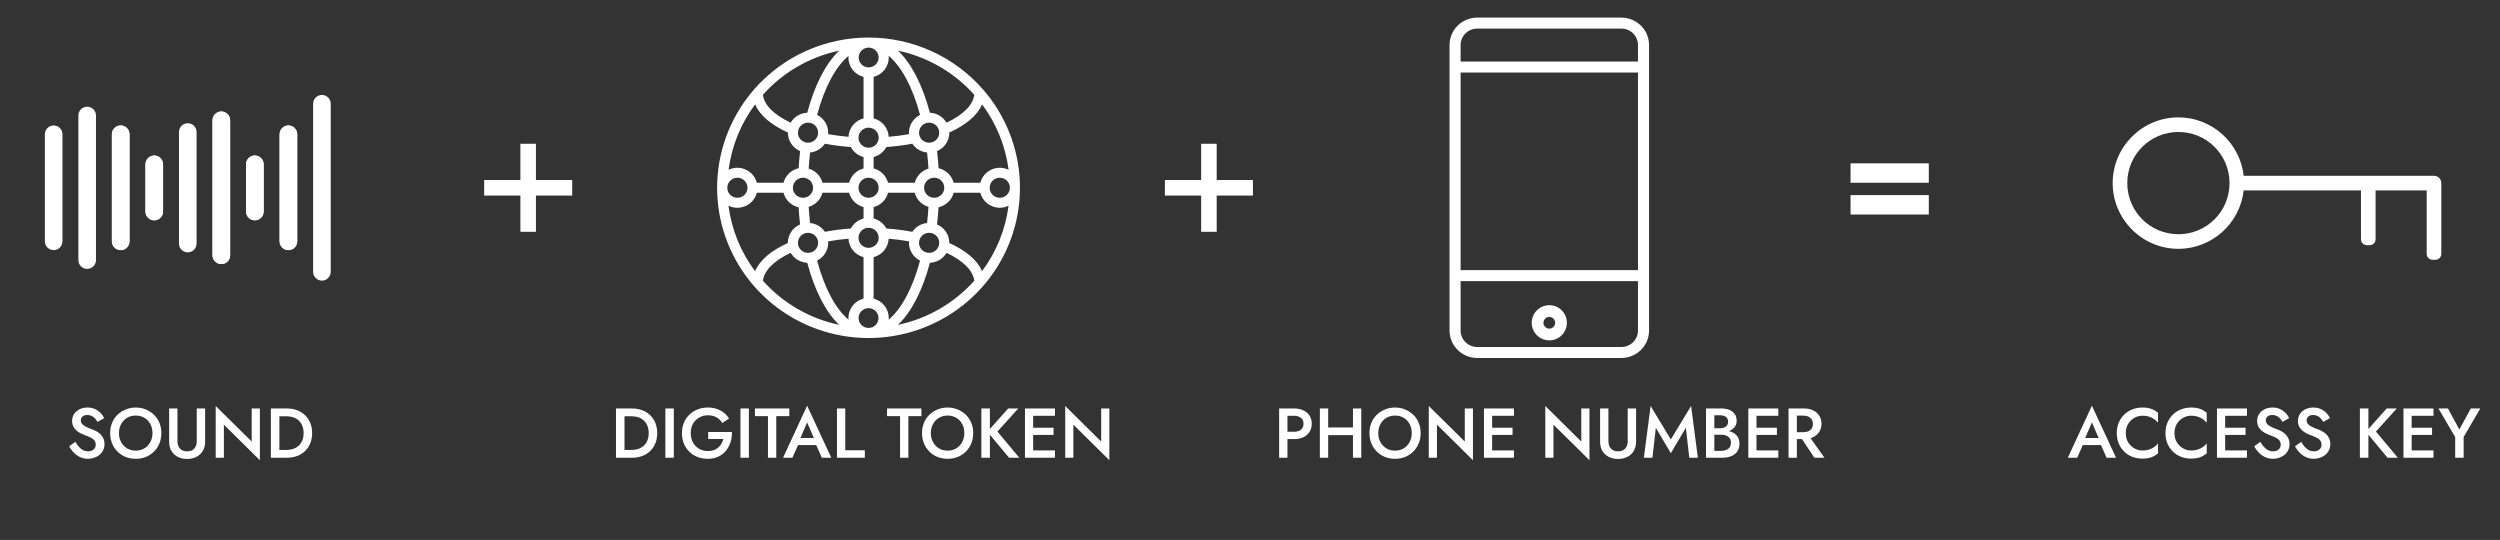<svg width="426" height="92" viewBox="0 0 426 92" fill="none" xmlns="http://www.w3.org/2000/svg">
<rect x="0" y="0" width="426" height="92" fill="#333333" stroke="none"/>
<path d="M204.676 24.5V30.677H198.5V33.324H204.676V39.5H207.324V33.324H213.5V30.677H207.324V24.5H204.676Z" fill="white"/>
<path d="M88.677 24.5V30.677H82.5V33.324H88.677V39.5H91.323V33.324H97.5V30.677H91.323V24.5H88.677Z" fill="white"/>
<path d="M148.007 6.4C142.121 6.399 136.411 8.394 131.825 12.055C127.239 15.716 124.053 20.823 122.795 26.529C121.536 32.234 122.282 38.194 124.908 43.421C127.534 48.648 131.882 52.827 137.231 55.264C142.58 57.702 148.608 58.251 154.316 56.822C160.023 55.392 165.066 52.069 168.607 47.405C172.149 42.74 173.977 37.014 173.788 31.177C173.599 25.34 171.404 19.743 167.567 15.314C165.147 12.516 162.146 10.272 158.77 8.733C155.394 7.195 151.722 6.399 148.007 6.4V6.4ZM167.347 46.194C166.547 44.353 164.633 42.704 161.758 41.41C161.758 41.399 161.758 41.389 161.758 41.378C161.757 40.71 161.559 40.057 161.188 39.5C160.817 38.942 160.29 38.505 159.671 38.242C159.786 37.275 159.872 36.301 159.929 35.319C160.545 35.181 161.112 34.877 161.565 34.441C162.019 34.005 162.343 33.453 162.502 32.847H167.045C167.235 33.577 167.664 34.224 168.264 34.687C168.864 35.151 169.602 35.403 170.362 35.406C170.883 35.403 171.395 35.281 171.861 35.05C171.34 39.087 169.786 42.923 167.347 46.194V46.194ZM133.512 31.14H128.969C128.779 30.41 128.35 29.763 127.75 29.3C127.15 28.837 126.412 28.584 125.651 28.581C125.131 28.584 124.618 28.706 124.153 28.937C124.673 24.901 126.228 21.064 128.667 17.793C129.466 19.634 131.38 21.283 134.256 22.577C134.256 22.588 134.256 22.598 134.256 22.609C134.257 23.277 134.455 23.93 134.826 24.488C135.197 25.045 135.724 25.482 136.342 25.745C136.228 26.712 136.142 27.686 136.085 28.668C135.468 28.806 134.902 29.11 134.448 29.546C133.994 29.982 133.671 30.534 133.512 31.14V31.14ZM155.458 39.501C153.995 39.226 152.517 39.038 151.032 38.937C150.809 38.52 150.502 38.153 150.129 37.86C149.757 37.567 149.327 37.353 148.867 37.233V35.285C149.458 35.132 149.997 34.825 150.429 34.396C150.86 33.968 151.17 33.433 151.324 32.847H155.867C156.017 33.414 156.312 33.933 156.724 34.355C157.135 34.776 157.649 35.085 158.215 35.252C158.158 36.171 158.078 37.087 157.974 38C157.469 38.05 156.981 38.211 156.546 38.47C156.111 38.73 155.739 39.082 155.458 39.501V39.501ZM148.064 55.88C148.028 55.88 147.978 55.88 147.933 55.88C147.488 55.864 147.068 55.674 146.763 55.353C146.457 55.032 146.291 54.605 146.3 54.164C146.308 53.722 146.491 53.302 146.808 52.993C147.126 52.684 147.553 52.51 147.998 52.51C148.443 52.51 148.87 52.684 149.188 52.993C149.506 53.302 149.688 53.722 149.697 54.164C149.705 54.605 149.539 55.032 149.234 55.353C148.928 55.674 148.508 55.864 148.064 55.88V55.88ZM148.007 42.231C147.667 42.231 147.334 42.131 147.051 41.943C146.769 41.756 146.548 41.489 146.418 41.178C146.288 40.866 146.254 40.523 146.32 40.192C146.387 39.861 146.55 39.557 146.791 39.318C147.031 39.08 147.338 38.917 147.671 38.851C148.005 38.785 148.351 38.819 148.665 38.948C148.979 39.077 149.248 39.296 149.437 39.577C149.626 39.857 149.726 40.187 149.726 40.525C149.726 40.977 149.545 41.411 149.223 41.731C148.9 42.051 148.463 42.231 148.007 42.231ZM144.982 38.935C143.497 39.036 142.019 39.224 140.556 39.499C140.274 39.08 139.902 38.729 139.467 38.469C139.032 38.21 138.545 38.05 138.04 38C137.935 37.09 137.854 36.174 137.798 35.252C138.365 35.085 138.879 34.776 139.29 34.355C139.701 33.933 139.996 33.414 140.146 32.847H144.69C144.844 33.433 145.153 33.968 145.585 34.396C146.017 34.825 146.556 35.132 147.147 35.285V37.233C146.687 37.353 146.257 37.566 145.885 37.859C145.512 38.152 145.205 38.519 144.982 38.935ZM138.04 25.987C138.545 25.937 139.032 25.776 139.468 25.517C139.903 25.257 140.274 24.905 140.556 24.486C142.019 24.761 143.497 24.949 144.982 25.05C145.204 25.468 145.511 25.835 145.884 26.129C146.257 26.422 146.687 26.636 147.147 26.756V28.705C146.556 28.858 146.018 29.164 145.586 29.592C145.154 30.02 144.845 30.555 144.69 31.14H140.146C139.996 30.573 139.701 30.054 139.29 29.633C138.879 29.211 138.365 28.902 137.798 28.735C137.854 27.816 137.935 26.9 138.04 25.987ZM147.954 8.112C147.99 8.112 148.04 8.112 148.085 8.112C148.53 8.129 148.95 8.318 149.255 8.639C149.561 8.96 149.727 9.387 149.718 9.829C149.71 10.27 149.527 10.691 149.209 11C148.892 11.309 148.465 11.482 148.02 11.482C147.575 11.482 147.148 11.309 146.83 11C146.512 10.691 146.33 10.27 146.321 9.829C146.312 9.387 146.479 8.96 146.784 8.639C147.09 8.318 147.51 8.129 147.954 8.112V8.112ZM148.007 21.756C148.347 21.756 148.679 21.856 148.962 22.044C149.245 22.231 149.465 22.498 149.596 22.81C149.726 23.121 149.76 23.464 149.693 23.795C149.627 24.126 149.463 24.43 149.223 24.669C148.982 24.908 148.676 25.07 148.342 25.136C148.009 25.202 147.663 25.168 147.349 25.039C147.035 24.91 146.766 24.691 146.577 24.41C146.388 24.13 146.287 23.8 146.287 23.462C146.287 23.01 146.468 22.576 146.791 22.256C147.113 21.936 147.551 21.756 148.007 21.756V21.756ZM151.032 25.052C152.517 24.951 153.995 24.763 155.458 24.488C155.74 24.907 156.111 25.258 156.546 25.518C156.981 25.777 157.469 25.937 157.974 25.987C158.079 26.897 158.159 27.813 158.215 28.735C157.649 28.902 157.135 29.211 156.724 29.633C156.312 30.054 156.017 30.573 155.867 31.14H151.324C151.17 30.554 150.86 30.019 150.429 29.591C149.997 29.162 149.458 28.856 148.867 28.702V26.754C149.326 26.634 149.756 26.421 150.129 26.128C150.502 25.835 150.809 25.469 151.032 25.052ZM148.007 33.7C147.667 33.7 147.334 33.6 147.051 33.412C146.769 33.225 146.548 32.958 146.418 32.647C146.288 32.335 146.254 31.992 146.32 31.661C146.387 31.33 146.55 31.026 146.791 30.787C147.031 30.549 147.338 30.386 147.671 30.32C148.005 30.254 148.351 30.288 148.665 30.417C148.979 30.546 149.248 30.765 149.437 31.046C149.626 31.326 149.726 31.656 149.726 31.994C149.726 32.446 149.545 32.88 149.223 33.2C148.9 33.52 148.463 33.7 148.007 33.7ZM159.185 33.7C158.844 33.7 158.512 33.6 158.229 33.412C157.946 33.225 157.726 32.958 157.596 32.647C157.466 32.335 157.432 31.992 157.498 31.661C157.564 31.33 157.728 31.026 157.969 30.787C158.209 30.549 158.515 30.386 158.849 30.32C159.183 30.254 159.528 30.288 159.843 30.417C160.157 30.546 160.425 30.765 160.614 31.046C160.803 31.326 160.904 31.656 160.904 31.994C160.904 32.446 160.723 32.88 160.4 33.2C160.078 33.52 159.641 33.7 159.185 33.7ZM158.325 24.316C157.985 24.316 157.652 24.215 157.369 24.028C157.087 23.841 156.866 23.574 156.736 23.262C156.606 22.951 156.572 22.608 156.638 22.276C156.704 21.946 156.868 21.642 157.109 21.403C157.349 21.164 157.656 21.002 157.989 20.936C158.323 20.87 158.669 20.904 158.983 21.033C159.297 21.162 159.566 21.381 159.755 21.662C159.943 21.942 160.044 22.272 160.044 22.609C160.044 23.062 159.863 23.496 159.541 23.816C159.218 24.136 158.781 24.316 158.325 24.316ZM154.885 22.609C154.885 22.695 154.904 22.772 154.91 22.855C153.802 23.058 152.639 23.211 151.431 23.311C151.397 22.584 151.131 21.887 150.669 21.323C150.208 20.758 149.576 20.354 148.867 20.171V13.104C149.603 12.915 150.255 12.49 150.722 11.895C151.189 11.299 151.443 10.567 151.446 9.813C151.446 9.706 151.424 9.606 151.414 9.501C153.603 11.32 155.513 14.856 156.78 19.578C156.212 19.86 155.735 20.292 155.4 20.828C155.066 21.363 154.888 21.98 154.885 22.609V22.609ZM144.598 9.513C144.589 9.613 144.568 9.71 144.568 9.813C144.57 10.567 144.825 11.299 145.292 11.895C145.758 12.49 146.411 12.915 147.147 13.104V20.171C146.438 20.354 145.806 20.758 145.345 21.323C144.883 21.887 144.616 22.584 144.583 23.311C143.375 23.211 142.212 23.055 141.103 22.855C141.109 22.77 141.128 22.694 141.128 22.609C141.126 21.98 140.949 21.363 140.615 20.828C140.281 20.293 139.804 19.86 139.237 19.578C140.497 14.867 142.402 11.336 144.598 9.513ZM137.689 20.903C138.029 20.903 138.362 21.003 138.644 21.191C138.927 21.378 139.148 21.645 139.278 21.956C139.408 22.268 139.442 22.611 139.376 22.942C139.309 23.273 139.145 23.577 138.905 23.816C138.664 24.055 138.358 24.217 138.024 24.283C137.691 24.349 137.345 24.315 137.031 24.186C136.717 24.057 136.448 23.838 136.259 23.557C136.07 23.277 135.969 22.947 135.969 22.609C135.969 22.157 136.15 21.723 136.473 21.403C136.795 21.083 137.233 20.903 137.689 20.903V20.903ZM136.829 30.287C137.169 30.287 137.502 30.387 137.785 30.575C138.067 30.762 138.288 31.029 138.418 31.341C138.548 31.652 138.582 31.995 138.516 32.326C138.449 32.657 138.286 32.961 138.045 33.2C137.805 33.439 137.498 33.601 137.165 33.667C136.831 33.733 136.485 33.699 136.171 33.57C135.857 33.441 135.588 33.222 135.399 32.941C135.21 32.661 135.109 32.331 135.109 31.994C135.109 31.541 135.291 31.107 135.613 30.787C135.936 30.467 136.373 30.287 136.829 30.287V30.287ZM137.689 39.672C138.029 39.672 138.362 39.772 138.644 39.959C138.927 40.147 139.148 40.413 139.278 40.725C139.408 41.036 139.442 41.38 139.376 41.711C139.309 42.042 139.145 42.346 138.905 42.584C138.664 42.823 138.358 42.985 138.024 43.051C137.691 43.117 137.345 43.083 137.031 42.954C136.717 42.825 136.448 42.606 136.259 42.326C136.07 42.045 135.969 41.715 135.969 41.378C135.969 40.925 136.15 40.491 136.473 40.171C136.795 39.851 137.233 39.672 137.689 39.672V39.672ZM141.128 41.378C141.128 41.292 141.109 41.215 141.103 41.132C142.212 40.929 143.375 40.776 144.583 40.676C144.616 41.403 144.883 42.1 145.345 42.665C145.806 43.23 146.438 43.633 147.147 43.816V50.883C146.411 51.072 145.758 51.497 145.292 52.092C144.825 52.688 144.57 53.42 144.568 54.174C144.568 54.281 144.59 54.382 144.599 54.486C142.411 52.667 140.501 49.131 139.234 44.41C139.802 44.128 140.279 43.695 140.613 43.16C140.948 42.624 141.126 42.008 141.128 41.378V41.378ZM151.415 54.475C151.425 54.374 151.446 54.278 151.446 54.174C151.443 53.42 151.189 52.688 150.722 52.092C150.255 51.497 149.603 51.072 148.867 50.883V43.816C149.576 43.633 150.208 43.23 150.669 42.665C151.131 42.1 151.397 41.403 151.431 40.676C152.639 40.776 153.802 40.932 154.91 41.132C154.904 41.217 154.885 41.293 154.885 41.378C154.887 42.007 155.065 42.624 155.399 43.159C155.733 43.694 156.21 44.127 156.777 44.41C155.517 49.12 153.611 52.651 151.415 54.475ZM158.325 43.084C157.985 43.084 157.652 42.984 157.369 42.796C157.087 42.609 156.866 42.342 156.736 42.031C156.606 41.719 156.572 41.376 156.638 41.045C156.704 40.714 156.868 40.41 157.109 40.171C157.349 39.933 157.656 39.77 157.989 39.704C158.323 39.639 158.669 39.672 158.983 39.801C159.297 39.931 159.566 40.149 159.755 40.43C159.943 40.71 160.044 41.04 160.044 41.378C160.044 41.83 159.863 42.264 159.541 42.584C159.218 42.904 158.781 43.084 158.325 43.084ZM170.362 33.7C170.022 33.7 169.69 33.6 169.407 33.412C169.124 33.225 168.904 32.958 168.773 32.647C168.643 32.335 168.609 31.992 168.676 31.661C168.742 31.33 168.906 31.026 169.146 30.787C169.387 30.549 169.693 30.386 170.027 30.32C170.36 30.254 170.706 30.288 171.02 30.417C171.335 30.546 171.603 30.765 171.792 31.046C171.981 31.326 172.082 31.656 172.082 31.994C172.082 32.446 171.901 32.88 171.578 33.2C171.256 33.52 170.818 33.7 170.362 33.7ZM170.362 28.581C169.602 28.584 168.864 28.837 168.264 29.3C167.664 29.763 167.235 30.41 167.045 31.14H162.502C162.344 30.534 162.021 29.982 161.568 29.546C161.115 29.11 160.55 28.805 159.934 28.666C159.877 27.689 159.791 26.715 159.676 25.744C160.295 25.481 160.822 25.044 161.193 24.487C161.564 23.93 161.763 23.277 161.764 22.609C161.764 22.598 161.764 22.588 161.764 22.577C164.637 21.283 166.551 19.634 167.353 17.793C169.792 21.064 171.346 24.901 171.867 28.937C171.4 28.705 170.885 28.583 170.362 28.581V28.581ZM166.012 16.152C165.809 17.881 164.121 19.574 161.283 20.905C160.994 20.409 160.583 19.994 160.089 19.698C159.595 19.401 159.033 19.234 158.456 19.211C157.185 14.433 155.285 10.785 153.021 8.632C158.051 9.696 162.604 12.332 166.012 16.152V16.152ZM143.001 8.631C140.727 10.784 138.826 14.432 137.554 19.21C136.977 19.233 136.415 19.4 135.921 19.696C135.427 19.992 135.016 20.407 134.727 20.903C131.889 19.572 130.204 17.88 129.998 16.151C133.409 12.328 137.967 9.692 143.001 8.631V8.631ZM125.651 30.287C125.992 30.287 126.324 30.387 126.607 30.575C126.89 30.762 127.11 31.029 127.24 31.341C127.37 31.652 127.404 31.995 127.338 32.326C127.272 32.657 127.108 32.961 126.867 33.2C126.627 33.439 126.32 33.601 125.987 33.667C125.653 33.733 125.308 33.699 124.993 33.57C124.679 33.441 124.411 33.222 124.222 32.941C124.033 32.661 123.932 32.331 123.932 31.994C123.932 31.541 124.113 31.107 124.435 30.787C124.758 30.467 125.195 30.287 125.651 30.287V30.287ZM125.651 35.406C126.412 35.403 127.15 35.151 127.75 34.687C128.35 34.224 128.779 33.577 128.969 32.847H133.512C133.67 33.453 133.993 34.005 134.446 34.441C134.899 34.877 135.464 35.182 136.079 35.321C136.137 36.298 136.223 37.273 136.337 38.243C135.719 38.506 135.191 38.943 134.82 39.5C134.449 40.057 134.251 40.71 134.25 41.378C134.25 41.389 134.25 41.399 134.25 41.41C131.369 42.708 129.454 44.363 128.661 46.209C126.215 42.936 124.654 39.095 124.13 35.054C124.603 35.286 125.124 35.406 125.651 35.406ZM130.001 47.835C130.204 46.106 131.893 44.413 134.73 43.082C135.019 43.578 135.43 43.993 135.925 44.29C136.419 44.586 136.98 44.753 137.557 44.776C138.829 49.554 140.728 53.202 142.992 55.355C137.963 54.291 133.41 51.656 130.001 47.835V47.835ZM153.013 55.356C155.287 53.203 157.187 49.555 158.46 44.777C159.037 44.754 159.598 44.587 160.092 44.291C160.587 43.995 160.997 43.58 161.287 43.084C164.124 44.415 165.809 46.107 166.016 47.836C162.605 51.659 158.047 54.295 153.013 55.356Z" fill="white"/>
<path fill-rule="evenodd" clip-rule="evenodd" d="M315.333 27.833V31.141H328.667V27.833H315.333Z" fill="white"/>
<path fill-rule="evenodd" clip-rule="evenodd" d="M315.333 33.245V36.553H328.667V33.245H315.333Z" fill="white"/>
<path d="M371.2 20C376.951 20 381.701 24.366 382.322 29.956H414.756C415.443 29.956 416 30.513 416 31.2V43.267C416 43.819 415.552 44.267 415 44.267H414.756H414.511C413.959 44.267 413.511 43.819 413.511 43.267V32.444H404.8V40.778C404.8 41.33 404.352 41.778 403.8 41.778H403.556H403.311C402.759 41.778 402.311 41.33 402.311 40.778V32.444H382.322C381.701 38.034 376.951 42.4 371.2 42.4C365.029 42.4 360 37.371 360 31.2C360 25.029 365.029 20 371.2 20ZM371.2 22.489C366.374 22.489 362.489 26.374 362.489 31.2C362.489 36.026 366.374 39.911 371.2 39.911C376.026 39.911 379.911 36.026 379.911 31.2C379.911 26.374 376.026 22.489 371.2 22.489Z" fill="white"/>
<path d="M14.855 45.82C14.458 45.82 14.076 45.662 13.795 45.38C13.514 45.099 13.355 44.718 13.355 44.32V19.68C13.355 19.282 13.514 18.9 13.795 18.619C14.076 18.338 14.458 18.18 14.855 18.18C15.253 18.18 15.635 18.338 15.916 18.619C16.197 18.9 16.355 19.282 16.355 19.68V44.32C16.355 44.718 16.197 45.099 15.916 45.38C15.635 45.662 15.253 45.82 14.855 45.82Z" fill="white"/>
<path d="M20.565 42.62C20.168 42.62 19.786 42.462 19.505 42.18C19.224 41.899 19.065 41.517 19.065 41.12V22.88C19.065 22.482 19.224 22.1 19.505 21.819C19.786 21.538 20.168 21.38 20.565 21.38C20.963 21.38 21.345 21.538 21.626 21.819C21.907 22.1 22.065 22.482 22.065 22.88V41.12C22.065 41.517 21.907 41.899 21.626 42.18C21.345 42.462 20.963 42.62 20.565 42.62Z" fill="white"/>
<path d="M26.286 37.54C25.888 37.54 25.506 37.382 25.225 37.1C24.944 36.819 24.786 36.438 24.786 36.04V28C24.786 27.602 24.944 27.22 25.225 26.939C25.506 26.658 25.888 26.5 26.286 26.5C26.683 26.5 27.065 26.658 27.346 26.939C27.628 27.22 27.786 27.602 27.786 28V36C27.791 36.2 27.756 36.399 27.683 36.586C27.61 36.773 27.5 36.943 27.361 37.086C27.221 37.23 27.054 37.344 26.869 37.422C26.684 37.5 26.486 37.54 26.286 37.54Z" fill="white"/>
<path d="M31.996 43C31.598 43 31.217 42.842 30.935 42.561C30.654 42.279 30.496 41.898 30.496 41.5V22.5C30.496 22.102 30.654 21.721 30.935 21.439C31.217 21.158 31.598 21 31.996 21C32.394 21 32.776 21.158 33.057 21.439C33.338 21.721 33.496 22.102 33.496 22.5V41.5C33.496 41.898 33.338 42.279 33.057 42.561C32.776 42.842 32.394 43 31.996 43Z" fill="white"/>
<path d="M37.715 45C37.318 45 36.936 44.842 36.655 44.56C36.373 44.279 36.215 43.898 36.215 43.5V20.5C36.215 20.102 36.373 19.72 36.655 19.439C36.936 19.158 37.318 19 37.715 19C38.113 19 38.495 19.158 38.776 19.439C39.057 19.72 39.215 20.102 39.215 20.5V43.5C39.215 43.898 39.057 44.279 38.776 44.56C38.495 44.842 38.113 45 37.715 45Z" fill="white"/>
<path d="M43.425 37.54C43.028 37.54 42.646 37.382 42.365 37.1C42.083 36.819 41.925 36.438 41.925 36.04V28C41.925 27.602 42.083 27.22 42.365 26.939C42.646 26.658 43.028 26.5 43.425 26.5C43.823 26.5 44.205 26.658 44.486 26.939C44.767 27.22 44.925 27.602 44.925 28V36C44.931 36.2 44.896 36.399 44.823 36.586C44.75 36.773 44.64 36.943 44.5 37.086C44.361 37.23 44.193 37.344 44.009 37.422C43.824 37.5 43.626 37.54 43.425 37.54Z" fill="white"/>
<path d="M49.145 42.62C48.748 42.62 48.366 42.462 48.085 42.18C47.803 41.899 47.645 41.517 47.645 41.12V22.88C47.645 22.482 47.803 22.1 48.085 21.819C48.366 21.538 48.748 21.38 49.145 21.38C49.543 21.38 49.925 21.538 50.206 21.819C50.487 22.1 50.645 22.482 50.645 22.88V41.12C50.645 41.517 50.487 41.899 50.206 42.18C49.925 42.462 49.543 42.62 49.145 42.62Z" fill="white"/>
<path d="M20.565 42.62C20.168 42.62 19.786 42.462 19.505 42.18C19.224 41.899 19.065 41.517 19.065 41.12V22.88C19.065 22.482 19.224 22.1 19.505 21.819C19.786 21.538 20.168 21.38 20.565 21.38C20.963 21.38 21.345 21.538 21.626 21.819C21.907 22.1 22.065 22.482 22.065 22.88V41.12C22.065 41.517 21.907 41.899 21.626 42.18C21.345 42.462 20.963 42.62 20.565 42.62Z" fill="white"/>
<path d="M9.145 42.62C8.747 42.62 8.365 42.462 8.084 42.181C7.803 41.899 7.645 41.518 7.645 41.12V22.88C7.645 22.482 7.803 22.101 8.084 21.819C8.365 21.538 8.747 21.38 9.145 21.38C9.542 21.38 9.924 21.538 10.205 21.819C10.486 22.101 10.645 22.482 10.645 22.88V41.12C10.645 41.518 10.486 41.899 10.205 42.181C9.924 42.462 9.542 42.62 9.145 42.62Z" fill="white"/>
<path d="M26.286 37.54C25.888 37.54 25.506 37.382 25.225 37.1C24.944 36.819 24.786 36.438 24.786 36.04V28C24.786 27.602 24.944 27.22 25.225 26.939C25.506 26.658 25.888 26.5 26.286 26.5C26.683 26.5 27.065 26.658 27.346 26.939C27.628 27.22 27.786 27.602 27.786 28V36C27.791 36.2 27.756 36.399 27.683 36.586C27.61 36.773 27.5 36.943 27.361 37.086C27.221 37.23 27.054 37.344 26.869 37.422C26.684 37.5 26.486 37.54 26.286 37.54Z" fill="white"/>
<path d="M37.715 45C37.318 45 36.936 44.842 36.655 44.56C36.373 44.279 36.215 43.898 36.215 43.5V20.5C36.215 20.102 36.373 19.72 36.655 19.439C36.936 19.158 37.318 19 37.715 19C38.113 19 38.495 19.158 38.776 19.439C39.057 19.72 39.215 20.102 39.215 20.5V43.5C39.215 43.898 39.057 44.279 38.776 44.56C38.495 44.842 38.113 45 37.715 45Z" fill="white"/>
<path d="M43.425 37.54C43.028 37.54 42.646 37.382 42.365 37.1C42.083 36.819 41.925 36.438 41.925 36.04V28C41.925 27.602 42.083 27.22 42.365 26.939C42.646 26.658 43.028 26.5 43.425 26.5C43.823 26.5 44.205 26.658 44.486 26.939C44.767 27.22 44.925 27.602 44.925 28V36C44.931 36.2 44.896 36.399 44.823 36.586C44.75 36.773 44.64 36.943 44.5 37.086C44.361 37.23 44.193 37.344 44.009 37.422C43.824 37.5 43.626 37.54 43.425 37.54Z" fill="white"/>
<path d="M49.145 42.62C48.748 42.62 48.366 42.462 48.085 42.18C47.803 41.899 47.645 41.517 47.645 41.12V22.88C47.645 22.482 47.803 22.1 48.085 21.819C48.366 21.538 48.748 21.38 49.145 21.38C49.543 21.38 49.925 21.538 50.206 21.819C50.487 22.1 50.645 22.482 50.645 22.88V41.12C50.645 41.517 50.487 41.899 50.206 42.18C49.925 42.462 49.543 42.62 49.145 42.62Z" fill="white"/>
<path d="M54.855 47.82C54.458 47.82 54.076 47.662 53.795 47.38C53.514 47.099 53.355 46.718 53.355 46.32V17.68C53.355 17.282 53.514 16.9 53.795 16.619C54.076 16.338 54.458 16.18 54.855 16.18C55.253 16.18 55.635 16.338 55.916 16.619C56.197 16.9 56.355 17.282 56.355 17.68V46.32C56.355 46.718 56.197 47.099 55.916 47.38C55.635 47.662 55.253 47.82 54.855 47.82Z" fill="white"/>
<path d="M276.278 3H251.722C250.47 3 249.269 3.493 248.383 4.37C247.498 5.247 247 6.437 247 7.677V56.323C247 57.563 247.498 58.753 248.383 59.63C249.269 60.507 250.47 61 251.722 61H276.278C277.53 61 278.731 60.507 279.617 59.63C280.502 58.753 281 57.563 281 56.323V7.677C281 7.063 280.878 6.455 280.641 5.887C280.403 5.32 280.055 4.804 279.617 4.37C279.178 3.936 278.658 3.591 278.085 3.356C277.512 3.121 276.898 3 276.278 3V3ZM248.889 12.355H279.111V46.032H248.889V12.355ZM251.722 4.871H276.278C277.029 4.871 277.75 5.167 278.281 5.693C278.813 6.219 279.111 6.933 279.111 7.677V10.484H248.889V7.677C248.889 6.933 249.187 6.219 249.719 5.693C250.25 5.167 250.971 4.871 251.722 4.871ZM276.278 59.129H251.722C250.971 59.129 250.25 58.833 249.719 58.307C249.187 57.781 248.889 57.067 248.889 56.323V47.903H279.111V56.323C279.111 57.067 278.813 57.781 278.281 58.307C277.75 58.833 277.029 59.129 276.278 59.129Z" fill="white"/>
<path d="M264 52C263.407 52 262.827 52.176 262.333 52.506C261.84 52.835 261.455 53.304 261.228 53.852C261.001 54.4 260.942 55.003 261.058 55.585C261.173 56.167 261.459 56.702 261.879 57.121C262.298 57.541 262.833 57.827 263.415 57.942C263.997 58.058 264.6 57.999 265.148 57.772C265.696 57.545 266.165 57.16 266.494 56.667C266.824 56.173 267 55.593 267 55C267 54.204 266.684 53.441 266.121 52.879C265.559 52.316 264.796 52 264 52ZM264 56C263.802 56 263.609 55.941 263.444 55.831C263.28 55.722 263.152 55.565 263.076 55.383C263 55.2 262.981 54.999 263.019 54.805C263.058 54.611 263.153 54.433 263.293 54.293C263.433 54.153 263.611 54.058 263.805 54.019C263.999 53.981 264.2 54 264.383 54.076C264.565 54.152 264.722 54.28 264.831 54.444C264.941 54.609 265 54.802 265 55C265 55.265 264.895 55.52 264.707 55.707C264.52 55.895 264.265 56 264 56Z" fill="white"/>
<path d="M12.853 75.288L11.797 76.032C11.981 76.416 12.229 76.772 12.541 77.1C12.861 77.428 13.229 77.692 13.645 77.892C14.069 78.084 14.525 78.18 15.013 78.18C15.373 78.18 15.717 78.12 16.045 78C16.381 77.888 16.681 77.728 16.945 77.52C17.209 77.304 17.417 77.04 17.569 76.728C17.729 76.416 17.809 76.064 17.809 75.672C17.809 75.304 17.745 74.984 17.617 74.712C17.489 74.432 17.321 74.192 17.113 73.992C16.913 73.792 16.685 73.624 16.429 73.488C16.181 73.352 15.929 73.24 15.673 73.152C15.225 72.992 14.861 72.836 14.581 72.684C14.301 72.532 14.093 72.372 13.957 72.204C13.829 72.028 13.765 71.832 13.765 71.616C13.765 71.376 13.857 71.168 14.041 70.992C14.225 70.808 14.513 70.716 14.905 70.716C15.185 70.716 15.429 70.772 15.637 70.884C15.853 70.988 16.041 71.132 16.201 71.316C16.361 71.492 16.497 71.684 16.609 71.892L17.749 71.244C17.613 70.948 17.417 70.664 17.161 70.392C16.905 70.12 16.593 69.896 16.225 69.72C15.857 69.536 15.425 69.444 14.929 69.444C14.425 69.444 13.973 69.54 13.573 69.732C13.181 69.924 12.869 70.192 12.637 70.536C12.405 70.872 12.289 71.264 12.289 71.712C12.289 72.104 12.365 72.44 12.517 72.72C12.669 72.992 12.861 73.224 13.093 73.416C13.325 73.6 13.569 73.756 13.825 73.884C14.081 74.004 14.313 74.1 14.521 74.172C14.873 74.3 15.185 74.432 15.457 74.568C15.729 74.696 15.937 74.856 16.081 75.048C16.233 75.232 16.309 75.476 16.309 75.78C16.309 76.116 16.189 76.388 15.949 76.596C15.709 76.804 15.397 76.908 15.013 76.908C14.701 76.908 14.413 76.84 14.149 76.704C13.893 76.568 13.657 76.38 13.441 76.14C13.233 75.9 13.037 75.616 12.853 75.288ZM20.27 73.8C20.27 73.224 20.395 72.712 20.642 72.264C20.89 71.808 21.227 71.452 21.651 71.196C22.082 70.94 22.575 70.812 23.127 70.812C23.695 70.812 24.191 70.94 24.614 71.196C25.047 71.452 25.383 71.808 25.622 72.264C25.863 72.712 25.983 73.224 25.983 73.8C25.983 74.376 25.858 74.888 25.61 75.336C25.37 75.784 25.035 76.14 24.602 76.404C24.178 76.66 23.686 76.788 23.127 76.788C22.575 76.788 22.082 76.66 21.651 76.404C21.227 76.14 20.89 75.784 20.642 75.336C20.395 74.888 20.27 74.376 20.27 73.8ZM18.77 73.8C18.77 74.424 18.878 75.004 19.095 75.54C19.311 76.076 19.614 76.54 20.006 76.932C20.398 77.324 20.858 77.632 21.387 77.856C21.922 78.072 22.503 78.18 23.127 78.18C23.767 78.18 24.351 78.072 24.878 77.856C25.407 77.632 25.866 77.324 26.259 76.932C26.651 76.54 26.954 76.076 27.171 75.54C27.387 75.004 27.494 74.424 27.494 73.8C27.494 73.168 27.387 72.588 27.171 72.06C26.954 71.532 26.646 71.076 26.247 70.692C25.855 70.3 25.395 69.996 24.866 69.78C24.338 69.556 23.759 69.444 23.127 69.444C22.511 69.444 21.934 69.556 21.398 69.78C20.87 69.996 20.407 70.3 20.006 70.692C19.614 71.076 19.311 71.532 19.095 72.06C18.878 72.588 18.77 73.168 18.77 73.8ZM28.823 69.6V75.24C28.823 75.704 28.895 76.12 29.039 76.488C29.191 76.848 29.403 77.156 29.675 77.412C29.947 77.668 30.271 77.864 30.647 78C31.023 78.136 31.435 78.204 31.883 78.204C32.331 78.204 32.743 78.136 33.119 78C33.495 77.864 33.819 77.668 34.091 77.412C34.371 77.156 34.583 76.848 34.727 76.488C34.879 76.12 34.955 75.704 34.955 75.24V69.6H33.527V75.18C33.527 75.692 33.387 76.108 33.107 76.428C32.835 76.748 32.427 76.908 31.883 76.908C31.347 76.908 30.939 76.748 30.659 76.428C30.379 76.108 30.239 75.692 30.239 75.18V69.6H28.823ZM42.89 69.6V75.24L36.758 69.18V78H38.15V72.36L44.282 78.42V69.6H42.89ZM46.157 69.6V78H47.609V69.6H46.157ZM48.869 78C49.725 78 50.477 77.828 51.125 77.484C51.773 77.132 52.277 76.644 52.637 76.02C53.005 75.388 53.189 74.648 53.189 73.8C53.189 72.952 53.005 72.216 52.637 71.592C52.277 70.96 51.773 70.472 51.125 70.128C50.477 69.776 49.725 69.6 48.869 69.6H47.033V70.932H48.833C49.249 70.932 49.633 70.992 49.985 71.112C50.337 71.232 50.641 71.412 50.897 71.652C51.161 71.892 51.365 72.192 51.509 72.552C51.661 72.912 51.737 73.328 51.737 73.8C51.737 74.272 51.661 74.688 51.509 75.048C51.365 75.408 51.161 75.708 50.897 75.948C50.641 76.18 50.337 76.36 49.985 76.488C49.633 76.608 49.249 76.668 48.833 76.668H47.033V78H48.869Z" fill="white"/>
<path d="M104.963 69.6V78H106.415V69.6H104.963ZM107.675 78C108.531 78 109.283 77.828 109.931 77.484C110.579 77.132 111.083 76.644 111.443 76.02C111.811 75.388 111.995 74.648 111.995 73.8C111.995 72.952 111.811 72.216 111.443 71.592C111.083 70.96 110.579 70.472 109.931 70.128C109.283 69.776 108.531 69.6 107.675 69.6H105.839V70.932H107.639C108.055 70.932 108.439 70.992 108.791 71.112C109.143 71.232 109.447 71.412 109.703 71.652C109.967 71.892 110.171 72.192 110.315 72.552C110.467 72.912 110.543 73.328 110.543 73.8C110.543 74.272 110.467 74.688 110.315 75.048C110.171 75.408 109.967 75.708 109.703 75.948C109.447 76.18 109.143 76.36 108.791 76.488C108.439 76.608 108.055 76.668 107.639 76.668H105.839V78H107.675ZM113.377 69.6V78H114.817V69.6H113.377ZM120.678 74.808H123.258C123.186 75.088 123.078 75.352 122.934 75.6C122.79 75.848 122.61 76.068 122.394 76.26C122.178 76.452 121.922 76.6 121.626 76.704C121.33 76.808 120.994 76.86 120.618 76.86C120.066 76.86 119.57 76.732 119.13 76.476C118.69 76.22 118.342 75.864 118.086 75.408C117.83 74.944 117.702 74.408 117.702 73.8C117.702 73.184 117.83 72.652 118.086 72.204C118.35 71.748 118.702 71.396 119.142 71.148C119.59 70.892 120.082 70.764 120.618 70.764C121.202 70.764 121.698 70.884 122.106 71.124C122.522 71.364 122.846 71.684 123.078 72.084L124.23 71.316C123.982 70.924 123.682 70.592 123.33 70.32C122.978 70.04 122.574 69.824 122.118 69.672C121.67 69.52 121.17 69.444 120.618 69.444C119.986 69.444 119.402 69.552 118.866 69.768C118.33 69.976 117.862 70.276 117.462 70.668C117.062 71.052 116.75 71.512 116.526 72.048C116.31 72.576 116.202 73.16 116.202 73.8C116.202 74.44 116.31 75.028 116.526 75.564C116.742 76.1 117.046 76.564 117.438 76.956C117.838 77.348 118.306 77.652 118.842 77.868C119.378 78.076 119.962 78.18 120.594 78.18C121.266 78.18 121.862 78.06 122.382 77.82C122.902 77.572 123.338 77.236 123.69 76.812C124.042 76.388 124.306 75.904 124.482 75.36C124.658 74.808 124.738 74.224 124.722 73.608H120.678V74.808ZM126.174 69.6V78H127.614V69.6H126.174ZM128.639 70.908H130.859V78H132.275V70.908H134.495V69.6H128.639V70.908ZM135.339 75.84H139.779L139.515 74.64H135.615L135.339 75.84ZM137.535 71.976L138.879 75.096L138.903 75.444L140.043 78H141.651L137.535 69.132L133.431 78H135.027L136.191 75.372L136.215 75.06L137.535 71.976ZM142.616 69.6V78H147.368V76.728H144.032V69.6H142.616ZM151.151 70.908H153.371V78H154.787V70.908H157.007V69.6H151.151V70.908ZM158.612 73.8C158.612 73.224 158.736 72.712 158.984 72.264C159.232 71.808 159.568 71.452 159.992 71.196C160.424 70.94 160.916 70.812 161.468 70.812C162.036 70.812 162.532 70.94 162.956 71.196C163.388 71.452 163.724 71.808 163.964 72.264C164.204 72.712 164.324 73.224 164.324 73.8C164.324 74.376 164.2 74.888 163.952 75.336C163.712 75.784 163.376 76.14 162.944 76.404C162.52 76.66 162.028 76.788 161.468 76.788C160.916 76.788 160.424 76.66 159.992 76.404C159.568 76.14 159.232 75.784 158.984 75.336C158.736 74.888 158.612 74.376 158.612 73.8ZM157.112 73.8C157.112 74.424 157.22 75.004 157.436 75.54C157.652 76.076 157.956 76.54 158.348 76.932C158.74 77.324 159.2 77.632 159.728 77.856C160.264 78.072 160.844 78.18 161.468 78.18C162.108 78.18 162.692 78.072 163.22 77.856C163.748 77.632 164.208 77.324 164.6 76.932C164.992 76.54 165.296 76.076 165.512 75.54C165.728 75.004 165.836 74.424 165.836 73.8C165.836 73.168 165.728 72.588 165.512 72.06C165.296 71.532 164.988 71.076 164.588 70.692C164.196 70.3 163.736 69.996 163.208 69.78C162.68 69.556 162.1 69.444 161.468 69.444C160.852 69.444 160.276 69.556 159.74 69.78C159.212 69.996 158.748 70.3 158.348 70.692C157.956 71.076 157.652 71.532 157.436 72.06C157.22 72.588 157.112 73.168 157.112 73.8ZM167.225 69.6V78H168.677V69.6H167.225ZM171.797 69.6L168.257 73.572L171.941 78H173.693L169.961 73.536L173.513 69.6H171.797ZM175.531 78H179.767V76.752H175.531V78ZM175.531 70.848H179.767V69.6H175.531V70.848ZM175.531 74.112H179.527V72.888H175.531V74.112ZM174.655 69.6V78H176.047V69.6H174.655ZM187.642 69.6V75.24L181.51 69.18V78H182.902V72.36L189.034 78.42V69.6H187.642Z" fill="white"/>
<path d="M217.967 69.6V78H219.383V69.6H217.967ZM218.807 70.848H220.499C220.987 70.848 221.379 70.964 221.675 71.196C221.971 71.42 222.119 71.756 222.119 72.204C222.119 72.652 221.971 72.992 221.675 73.224C221.379 73.456 220.987 73.572 220.499 73.572H218.807V74.82H220.499C221.115 74.82 221.647 74.716 222.095 74.508C222.543 74.292 222.891 73.988 223.139 73.596C223.395 73.204 223.523 72.74 223.523 72.204C223.523 71.668 223.395 71.208 223.139 70.824C222.891 70.432 222.543 70.132 222.095 69.924C221.647 69.708 221.115 69.6 220.499 69.6H218.807V70.848ZM225.469 74.148H231.469V72.84H225.469V74.148ZM230.545 69.6V78H231.961V69.6H230.545ZM224.905 69.6V78H226.321V69.6H224.905ZM234.854 73.8C234.854 73.224 234.978 72.712 235.226 72.264C235.474 71.808 235.81 71.452 236.234 71.196C236.666 70.94 237.158 70.812 237.71 70.812C238.278 70.812 238.774 70.94 239.198 71.196C239.63 71.452 239.966 71.808 240.206 72.264C240.446 72.712 240.566 73.224 240.566 73.8C240.566 74.376 240.442 74.888 240.194 75.336C239.954 75.784 239.618 76.14 239.186 76.404C238.762 76.66 238.27 76.788 237.71 76.788C237.158 76.788 236.666 76.66 236.234 76.404C235.81 76.14 235.474 75.784 235.226 75.336C234.978 74.888 234.854 74.376 234.854 73.8ZM233.354 73.8C233.354 74.424 233.462 75.004 233.678 75.54C233.894 76.076 234.198 76.54 234.59 76.932C234.982 77.324 235.442 77.632 235.97 77.856C236.506 78.072 237.086 78.18 237.71 78.18C238.35 78.18 238.934 78.072 239.462 77.856C239.99 77.632 240.45 77.324 240.842 76.932C241.234 76.54 241.538 76.076 241.754 75.54C241.97 75.004 242.078 74.424 242.078 73.8C242.078 73.168 241.97 72.588 241.754 72.06C241.538 71.532 241.23 71.076 240.83 70.692C240.438 70.3 239.978 69.996 239.45 69.78C238.922 69.556 238.342 69.444 237.71 69.444C237.094 69.444 236.518 69.556 235.982 69.78C235.454 69.996 234.99 70.3 234.59 70.692C234.198 71.076 233.894 71.532 233.678 72.06C233.462 72.588 233.354 73.168 233.354 73.8ZM249.599 69.6V75.24L243.467 69.18V78H244.859V72.36L250.991 78.42V69.6H249.599ZM253.742 78H257.978V76.752H253.742V78ZM253.742 70.848H257.978V69.6H253.742V70.848ZM253.742 74.112H257.738V72.888H253.742V74.112ZM252.866 69.6V78H254.258V69.6H252.866ZM269.451 69.6V75.24L263.319 69.18V78H264.711V72.36L270.843 78.42V69.6H269.451ZM272.657 69.6V75.24C272.657 75.704 272.729 76.12 272.873 76.488C273.025 76.848 273.237 77.156 273.509 77.412C273.781 77.668 274.105 77.864 274.481 78C274.857 78.136 275.269 78.204 275.717 78.204C276.165 78.204 276.577 78.136 276.953 78C277.329 77.864 277.653 77.668 277.925 77.412C278.205 77.156 278.417 76.848 278.561 76.488C278.713 76.12 278.789 75.704 278.789 75.24V69.6H277.361V75.18C277.361 75.692 277.221 76.108 276.941 76.428C276.669 76.748 276.261 76.908 275.717 76.908C275.181 76.908 274.773 76.748 274.493 76.428C274.213 76.108 274.073 75.692 274.073 75.18V69.6H272.657ZM282.152 72.888L284.708 77.22L287.276 72.888L287.852 78H289.316L288.164 69.18L284.708 74.88L281.264 69.18L280.112 78H281.576L282.152 72.888ZM291.786 73.668H293.238C293.774 73.668 294.242 73.592 294.642 73.44C295.042 73.288 295.354 73.068 295.578 72.78C295.81 72.484 295.926 72.128 295.926 71.712C295.926 71.232 295.81 70.836 295.578 70.524C295.354 70.212 295.042 69.98 294.642 69.828C294.242 69.676 293.774 69.6 293.238 69.6H290.706V78H293.382C293.982 78 294.506 77.916 294.954 77.748C295.41 77.572 295.766 77.304 296.022 76.944C296.278 76.584 296.406 76.128 296.406 75.576C296.406 75.176 296.326 74.832 296.166 74.544C296.006 74.256 295.786 74.02 295.506 73.836C295.226 73.652 294.902 73.516 294.534 73.428C294.174 73.332 293.79 73.284 293.382 73.284H291.786V74.076H293.298C293.538 74.076 293.758 74.104 293.958 74.16C294.158 74.208 294.334 74.292 294.486 74.412C294.638 74.524 294.754 74.664 294.834 74.832C294.914 75 294.954 75.2 294.954 75.432C294.954 75.744 294.882 76.004 294.738 76.212C294.594 76.412 294.398 76.564 294.15 76.668C293.902 76.772 293.618 76.824 293.298 76.824H292.122V70.764H293.142C293.542 70.764 293.862 70.86 294.102 71.052C294.35 71.244 294.474 71.516 294.474 71.868C294.474 72.1 294.418 72.3 294.306 72.468C294.194 72.628 294.038 72.752 293.838 72.84C293.638 72.928 293.406 72.972 293.142 72.972H291.786V73.668ZM298.789 78H303.025V76.752H298.789V78ZM298.789 70.848H303.025V69.6H298.789V70.848ZM298.789 74.112H302.785V72.888H298.789V74.112ZM297.913 69.6V78H299.305V69.6H297.913ZM306.508 73.992L309.172 78H310.888L308.032 73.992H306.508ZM304.768 69.6V78H306.184V69.6H304.768ZM305.608 70.824H307.3C307.628 70.824 307.912 70.88 308.152 70.992C308.392 71.104 308.58 71.264 308.716 71.472C308.852 71.68 308.92 71.936 308.92 72.24C308.92 72.536 308.852 72.792 308.716 73.008C308.58 73.216 308.392 73.376 308.152 73.488C307.912 73.592 307.628 73.644 307.3 73.644H305.608V74.82H307.36C307.976 74.82 308.508 74.712 308.956 74.496C309.404 74.28 309.752 73.976 310 73.584C310.256 73.192 310.384 72.732 310.384 72.204C310.384 71.676 310.256 71.22 310 70.836C309.752 70.444 309.404 70.14 308.956 69.924C308.508 69.708 307.976 69.6 307.36 69.6H305.608V70.824Z" fill="white"/>
<path d="M354.264 75.84H358.704L358.44 74.64H354.54L354.264 75.84ZM356.46 71.976L357.804 75.096L357.828 75.444L358.968 78H360.576L356.46 69.132L352.356 78H353.952L355.116 75.372L355.14 75.06L356.46 71.976ZM362.234 73.8C362.234 73.2 362.366 72.68 362.63 72.24C362.902 71.792 363.254 71.448 363.686 71.208C364.118 70.96 364.59 70.836 365.102 70.836C365.502 70.836 365.862 70.888 366.182 70.992C366.51 71.096 366.802 71.24 367.058 71.424C367.314 71.6 367.538 71.8 367.73 72.024V70.344C367.386 70.048 367.006 69.824 366.59 69.672C366.182 69.52 365.67 69.444 365.054 69.444C364.438 69.444 363.862 69.552 363.326 69.768C362.798 69.976 362.338 70.276 361.946 70.668C361.554 71.052 361.246 71.512 361.022 72.048C360.806 72.576 360.698 73.16 360.698 73.8C360.698 74.432 360.806 75.016 361.022 75.552C361.246 76.08 361.554 76.54 361.946 76.932C362.338 77.324 362.798 77.624 363.326 77.832C363.862 78.04 364.438 78.144 365.054 78.144C365.67 78.144 366.182 78.068 366.59 77.916C367.006 77.764 367.386 77.544 367.73 77.256V75.564C367.538 75.796 367.314 76.004 367.058 76.188C366.802 76.364 366.51 76.504 366.182 76.608C365.862 76.712 365.502 76.764 365.102 76.764C364.59 76.764 364.118 76.64 363.686 76.392C363.254 76.144 362.902 75.8 362.63 75.36C362.366 74.912 362.234 74.392 362.234 73.8ZM370.531 73.8C370.531 73.2 370.663 72.68 370.927 72.24C371.199 71.792 371.551 71.448 371.983 71.208C372.415 70.96 372.887 70.836 373.399 70.836C373.799 70.836 374.159 70.888 374.479 70.992C374.807 71.096 375.099 71.24 375.355 71.424C375.611 71.6 375.835 71.8 376.027 72.024V70.344C375.683 70.048 375.303 69.824 374.887 69.672C374.479 69.52 373.967 69.444 373.351 69.444C372.735 69.444 372.159 69.552 371.623 69.768C371.095 69.976 370.635 70.276 370.243 70.668C369.851 71.052 369.543 71.512 369.319 72.048C369.103 72.576 368.995 73.16 368.995 73.8C368.995 74.432 369.103 75.016 369.319 75.552C369.543 76.08 369.851 76.54 370.243 76.932C370.635 77.324 371.095 77.624 371.623 77.832C372.159 78.04 372.735 78.144 373.351 78.144C373.967 78.144 374.479 78.068 374.887 77.916C375.303 77.764 375.683 77.544 376.027 77.256V75.564C375.835 75.796 375.611 76.004 375.355 76.188C375.099 76.364 374.807 76.504 374.479 76.608C374.159 76.712 373.799 76.764 373.399 76.764C372.887 76.764 372.415 76.64 371.983 76.392C371.551 76.144 371.199 75.8 370.927 75.36C370.663 74.912 370.531 74.392 370.531 73.8ZM378.648 78H382.884V76.752H378.648V78ZM378.648 70.848H382.884V69.6H378.648V70.848ZM378.648 74.112H382.644V72.888H378.648V74.112ZM377.772 69.6V78H379.164V69.6H377.772ZM385.179 75.288L384.123 76.032C384.307 76.416 384.555 76.772 384.867 77.1C385.187 77.428 385.555 77.692 385.971 77.892C386.395 78.084 386.851 78.18 387.339 78.18C387.699 78.18 388.043 78.12 388.371 78C388.707 77.888 389.007 77.728 389.271 77.52C389.535 77.304 389.743 77.04 389.895 76.728C390.055 76.416 390.135 76.064 390.135 75.672C390.135 75.304 390.071 74.984 389.943 74.712C389.815 74.432 389.647 74.192 389.439 73.992C389.239 73.792 389.011 73.624 388.755 73.488C388.507 73.352 388.255 73.24 387.999 73.152C387.551 72.992 387.187 72.836 386.907 72.684C386.627 72.532 386.419 72.372 386.283 72.204C386.155 72.028 386.091 71.832 386.091 71.616C386.091 71.376 386.183 71.168 386.367 70.992C386.551 70.808 386.839 70.716 387.231 70.716C387.511 70.716 387.755 70.772 387.963 70.884C388.179 70.988 388.367 71.132 388.527 71.316C388.687 71.492 388.823 71.684 388.935 71.892L390.075 71.244C389.939 70.948 389.743 70.664 389.487 70.392C389.231 70.12 388.919 69.896 388.551 69.72C388.183 69.536 387.751 69.444 387.255 69.444C386.751 69.444 386.299 69.54 385.899 69.732C385.507 69.924 385.195 70.192 384.963 70.536C384.731 70.872 384.615 71.264 384.615 71.712C384.615 72.104 384.691 72.44 384.843 72.72C384.995 72.992 385.187 73.224 385.419 73.416C385.651 73.6 385.895 73.756 386.151 73.884C386.407 74.004 386.639 74.1 386.847 74.172C387.199 74.3 387.511 74.432 387.783 74.568C388.055 74.696 388.263 74.856 388.407 75.048C388.559 75.232 388.635 75.476 388.635 75.78C388.635 76.116 388.515 76.388 388.275 76.596C388.035 76.804 387.723 76.908 387.339 76.908C387.027 76.908 386.739 76.84 386.475 76.704C386.219 76.568 385.983 76.38 385.767 76.14C385.559 75.9 385.363 75.616 385.179 75.288ZM392.129 75.288L391.073 76.032C391.257 76.416 391.505 76.772 391.817 77.1C392.137 77.428 392.505 77.692 392.921 77.892C393.345 78.084 393.801 78.18 394.289 78.18C394.649 78.18 394.993 78.12 395.321 78C395.657 77.888 395.957 77.728 396.221 77.52C396.485 77.304 396.693 77.04 396.845 76.728C397.005 76.416 397.085 76.064 397.085 75.672C397.085 75.304 397.021 74.984 396.893 74.712C396.765 74.432 396.597 74.192 396.389 73.992C396.189 73.792 395.961 73.624 395.705 73.488C395.457 73.352 395.205 73.24 394.949 73.152C394.501 72.992 394.137 72.836 393.857 72.684C393.577 72.532 393.369 72.372 393.233 72.204C393.105 72.028 393.041 71.832 393.041 71.616C393.041 71.376 393.133 71.168 393.317 70.992C393.501 70.808 393.789 70.716 394.181 70.716C394.461 70.716 394.705 70.772 394.913 70.884C395.129 70.988 395.317 71.132 395.477 71.316C395.637 71.492 395.773 71.684 395.885 71.892L397.025 71.244C396.889 70.948 396.693 70.664 396.437 70.392C396.181 70.12 395.869 69.896 395.501 69.72C395.133 69.536 394.701 69.444 394.205 69.444C393.701 69.444 393.249 69.54 392.849 69.732C392.457 69.924 392.145 70.192 391.913 70.536C391.681 70.872 391.565 71.264 391.565 71.712C391.565 72.104 391.641 72.44 391.793 72.72C391.945 72.992 392.137 73.224 392.369 73.416C392.601 73.6 392.845 73.756 393.101 73.884C393.357 74.004 393.589 74.1 393.797 74.172C394.149 74.3 394.461 74.432 394.733 74.568C395.005 74.696 395.213 74.856 395.357 75.048C395.509 75.232 395.585 75.476 395.585 75.78C395.585 76.116 395.465 76.388 395.225 76.596C394.985 76.804 394.673 76.908 394.289 76.908C393.977 76.908 393.689 76.84 393.425 76.704C393.169 76.568 392.933 76.38 392.717 76.14C392.509 75.9 392.313 75.616 392.129 75.288ZM402.124 69.6V78H403.576V69.6H402.124ZM406.696 69.6L403.156 73.572L406.84 78H408.592L404.86 73.536L408.412 69.6H406.696ZM410.429 78H414.665V76.752H410.429V78ZM410.429 70.848H414.665V69.6H410.429V70.848ZM410.429 74.112H414.425V72.888H410.429V74.112ZM409.553 69.6V78H410.945V69.6H409.553ZM421.029 69.6L419.073 73.188L417.129 69.6H415.509L418.365 74.472V78H419.805V74.46L422.649 69.6H421.029Z" fill="white"/>
</svg>
